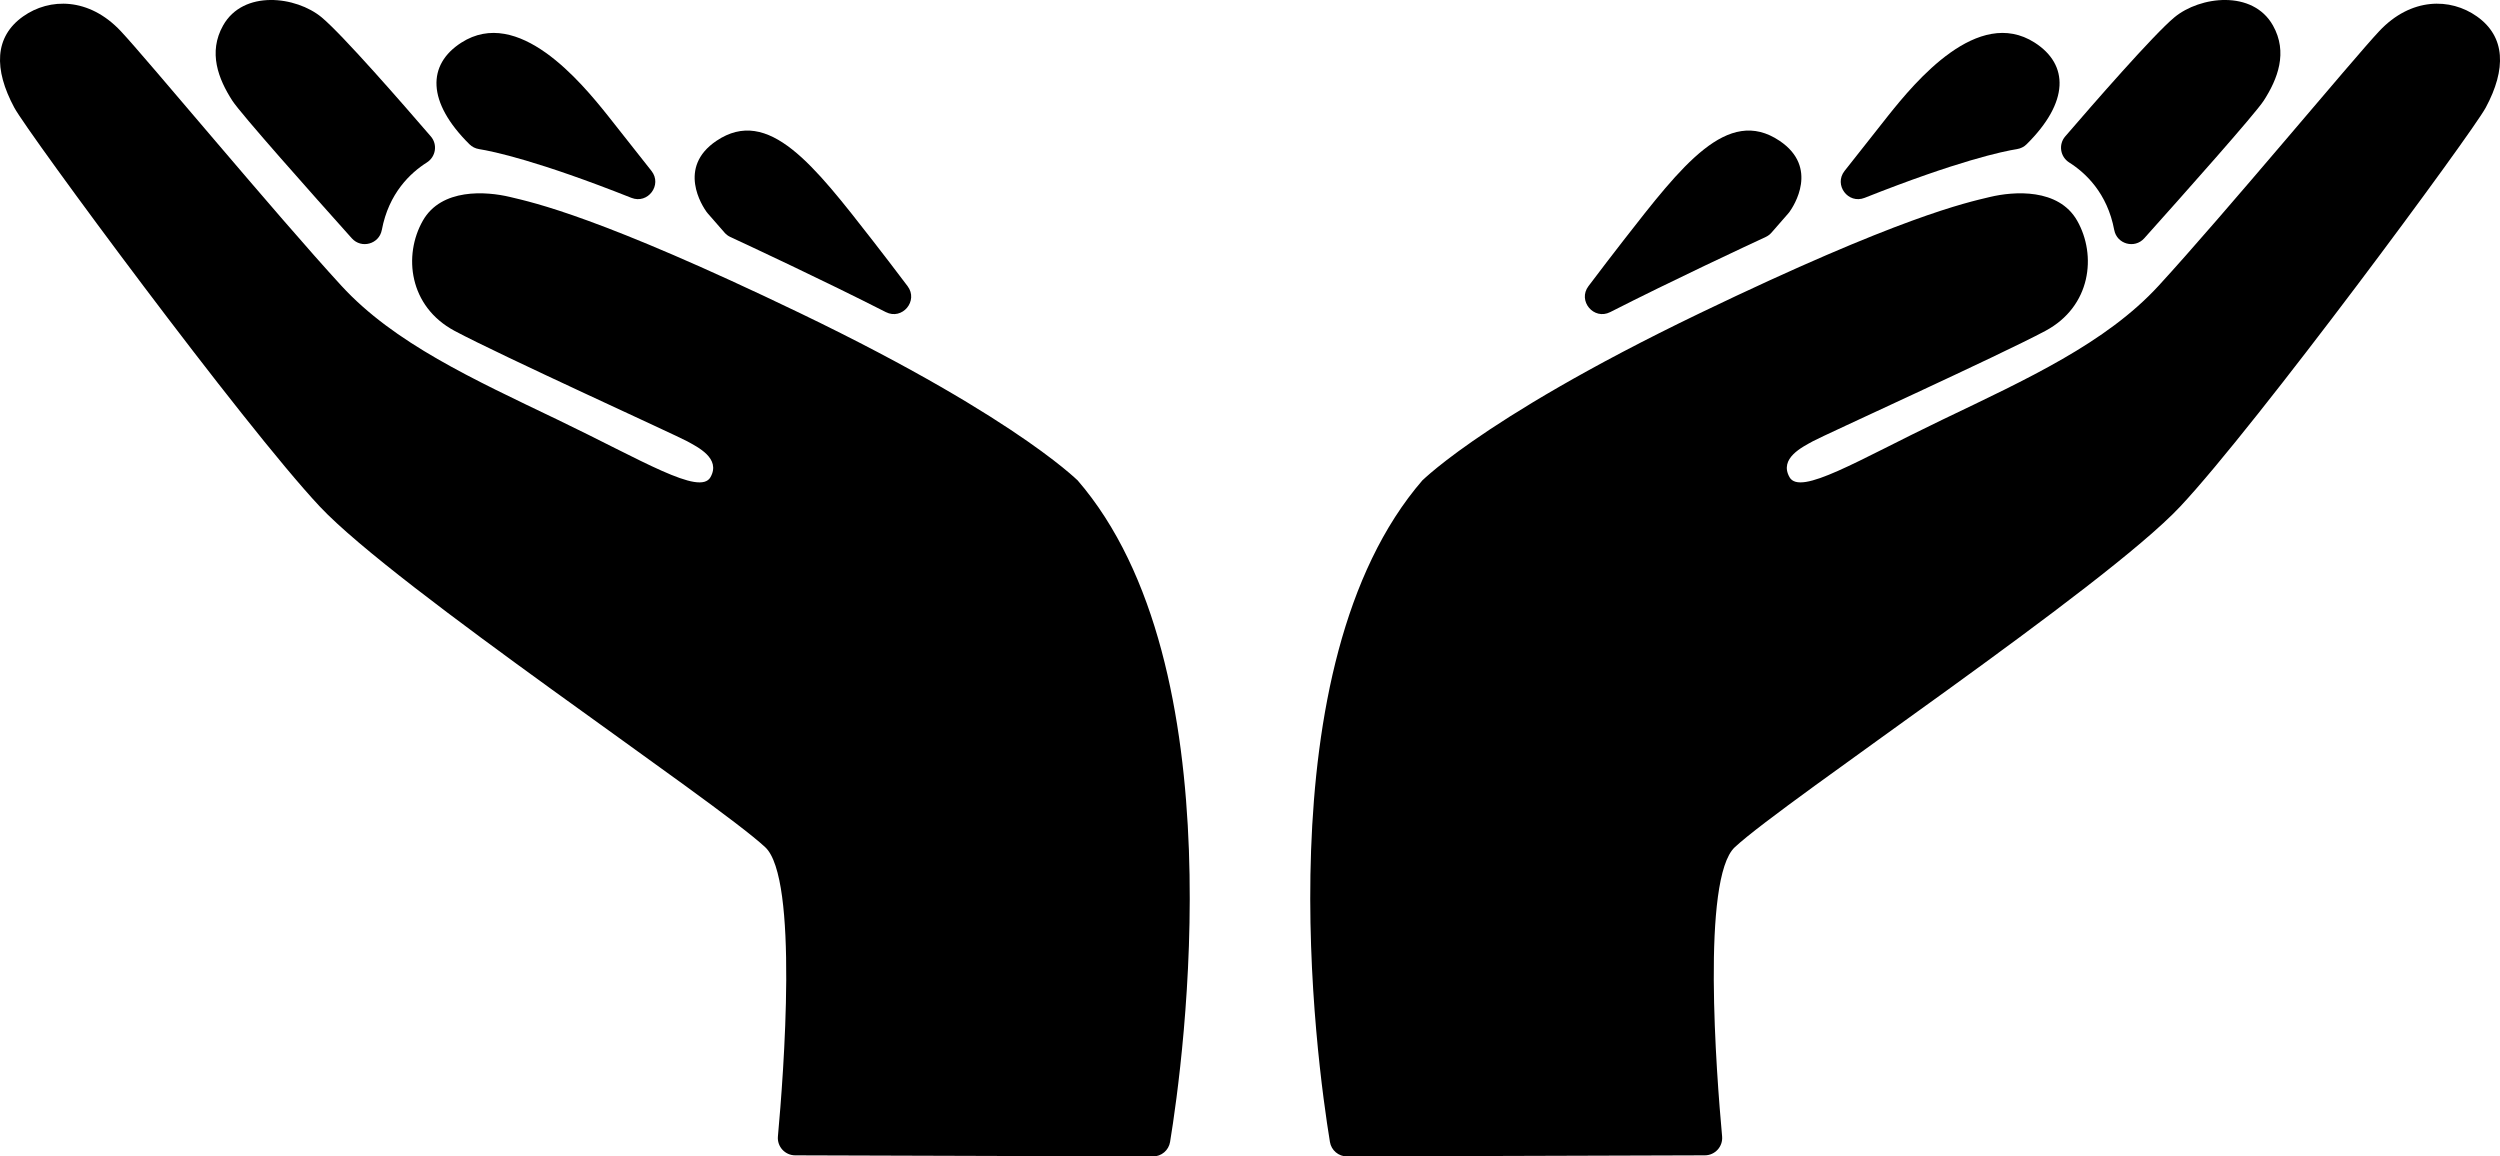 <?xml version="1.0" encoding="UTF-8"?> <svg xmlns="http://www.w3.org/2000/svg" viewBox="0 0 1264.66 585.02"><path d="m402.25 584.44 180.95.57c4.32.01 8.01-3.1 8.7-7.36 6.69-40.88 34.37-240.96-46.94-334.85 4.04 4.46-24.9-28.87-140.27-84.41-101.52-48.87-134.75-55.89-146.73-58.76-11.98-2.86-34.65-4.55-44.07 12.02-9.93 17.47-7.07 43.34 16.06 55.72s112.49 52.96 117.66 55.85c5.18 2.88 17.2 8.59 11.8 18.17s-34.43-8.48-77.28-29.05-82.81-38.79-109.45-67.81c-33.25-36.23-98.61-114.99-111.58-128.78-16.08-17.11-35.99-16.94-49.41-7.44-14.53 10.28-14.92 26.69-4.46 46.13 6.96 12.95 115.99 160.69 154.53 201.78 38.54 41.08 199.91 148.67 225.34 172.35 16.91 15.74 9.3 114.86 6.42 146.29-.47 5.14 3.57 9.57 8.73 9.58z"></path><path d="m193.14 116.35c-1.33 7.15-10.32 9.62-15.17 4.2-20.54-22.94-56.17-63-60.45-69.64-7.04-10.91-12.34-24.4-4.65-38.04 10.21-18.12 36.88-14.84 49.84-4.1 10.5 8.71 41.06 43.78 55.23 60.24 3.52 4.09 2.54 10.31-2.02 13.19-8.19 5.18-19.28 15.44-22.77 34.15z"></path><path d="m242.29 75.42c7.2 1.15 29.83 5.9 77.11 24.66 8.35 3.32 15.72-6.54 10.17-13.6-8.97-11.41-18.27-23.21-22.05-27.94-13.77-17.26-45.37-55.39-74.12-36.99-17.34 11.1-17.54 30.04 4.08 51.43 1.31 1.3 2.99 2.14 4.81 2.43z"></path><path d="m369.45 119.88c8.5 3.94 47.44 22.09 78.66 38 8.31 4.23 16.62-5.7 10.99-13.14-6.22-8.23-12.6-16.59-17.79-23.24-29.36-37.64-52.51-67.99-78.88-50.26-20.01 13.46-7.11 33.04-5.01 35.96.16.22.33.43.51.64l8.6 9.85c.81.93 1.8 1.67 2.92 2.19z"></path><path d="m862.41 584.44-180.95.57c-4.32.01-8.01-3.1-8.7-7.36-6.69-40.88-34.37-240.96 46.94-334.85-4.04 4.46 24.9-28.87 140.27-84.41 101.52-48.87 134.75-55.89 146.73-58.76 11.98-2.86 34.65-4.55 44.07 12.02 9.93 17.47 7.07 43.34-16.06 55.72s-112.49 52.96-117.66 55.85c-5.18 2.88-17.2 8.59-11.8 18.17 5.4 9.57 34.43-8.48 77.28-29.05s82.81-38.79 109.45-67.81c33.25-36.22 98.62-114.99 111.59-128.78 16.08-17.11 35.99-16.94 49.41-7.44 14.53 10.29 14.92 26.69 4.46 46.13-6.96 12.95-115.99 160.69-154.53 201.78-38.54 41.08-199.91 148.67-225.34 172.35-16.91 15.74-9.3 114.86-6.42 146.29.47 5.14-3.57 9.57-8.73 9.58z"></path><path d="m1069.52 116.35c1.33 7.15 10.32 9.62 15.17 4.2 20.54-22.94 56.17-63 60.45-69.64 7.04-10.91 12.34-24.4 4.65-38.04-10.21-18.12-36.88-14.84-49.84-4.1-10.5 8.71-41.06 43.78-55.23 60.24-3.52 4.09-2.54 10.31 2.02 13.19 8.19 5.18 19.28 15.44 22.77 34.15z"></path><path d="m1020.37 75.42c-7.2 1.15-29.83 5.9-77.11 24.66-8.35 3.32-15.72-6.54-10.17-13.6 8.97-11.41 18.27-23.21 22.05-27.94 13.77-17.26 45.37-55.39 74.12-36.99 17.34 11.1 17.54 30.04-4.08 51.43-1.31 1.3-2.99 2.14-4.81 2.43z"></path><path d="m893.21 119.88c-8.5 3.94-47.44 22.09-78.66 38-8.31 4.23-16.62-5.7-10.99-13.14 6.22-8.23 12.6-16.59 17.79-23.24 29.36-37.64 52.51-67.99 78.88-50.26 20.01 13.45 7.11 33.04 5.01 35.96-.16.22-.33.43-.51.64l-8.6 9.85c-.81.93-1.8 1.67-2.92 2.19z"></path></svg> 